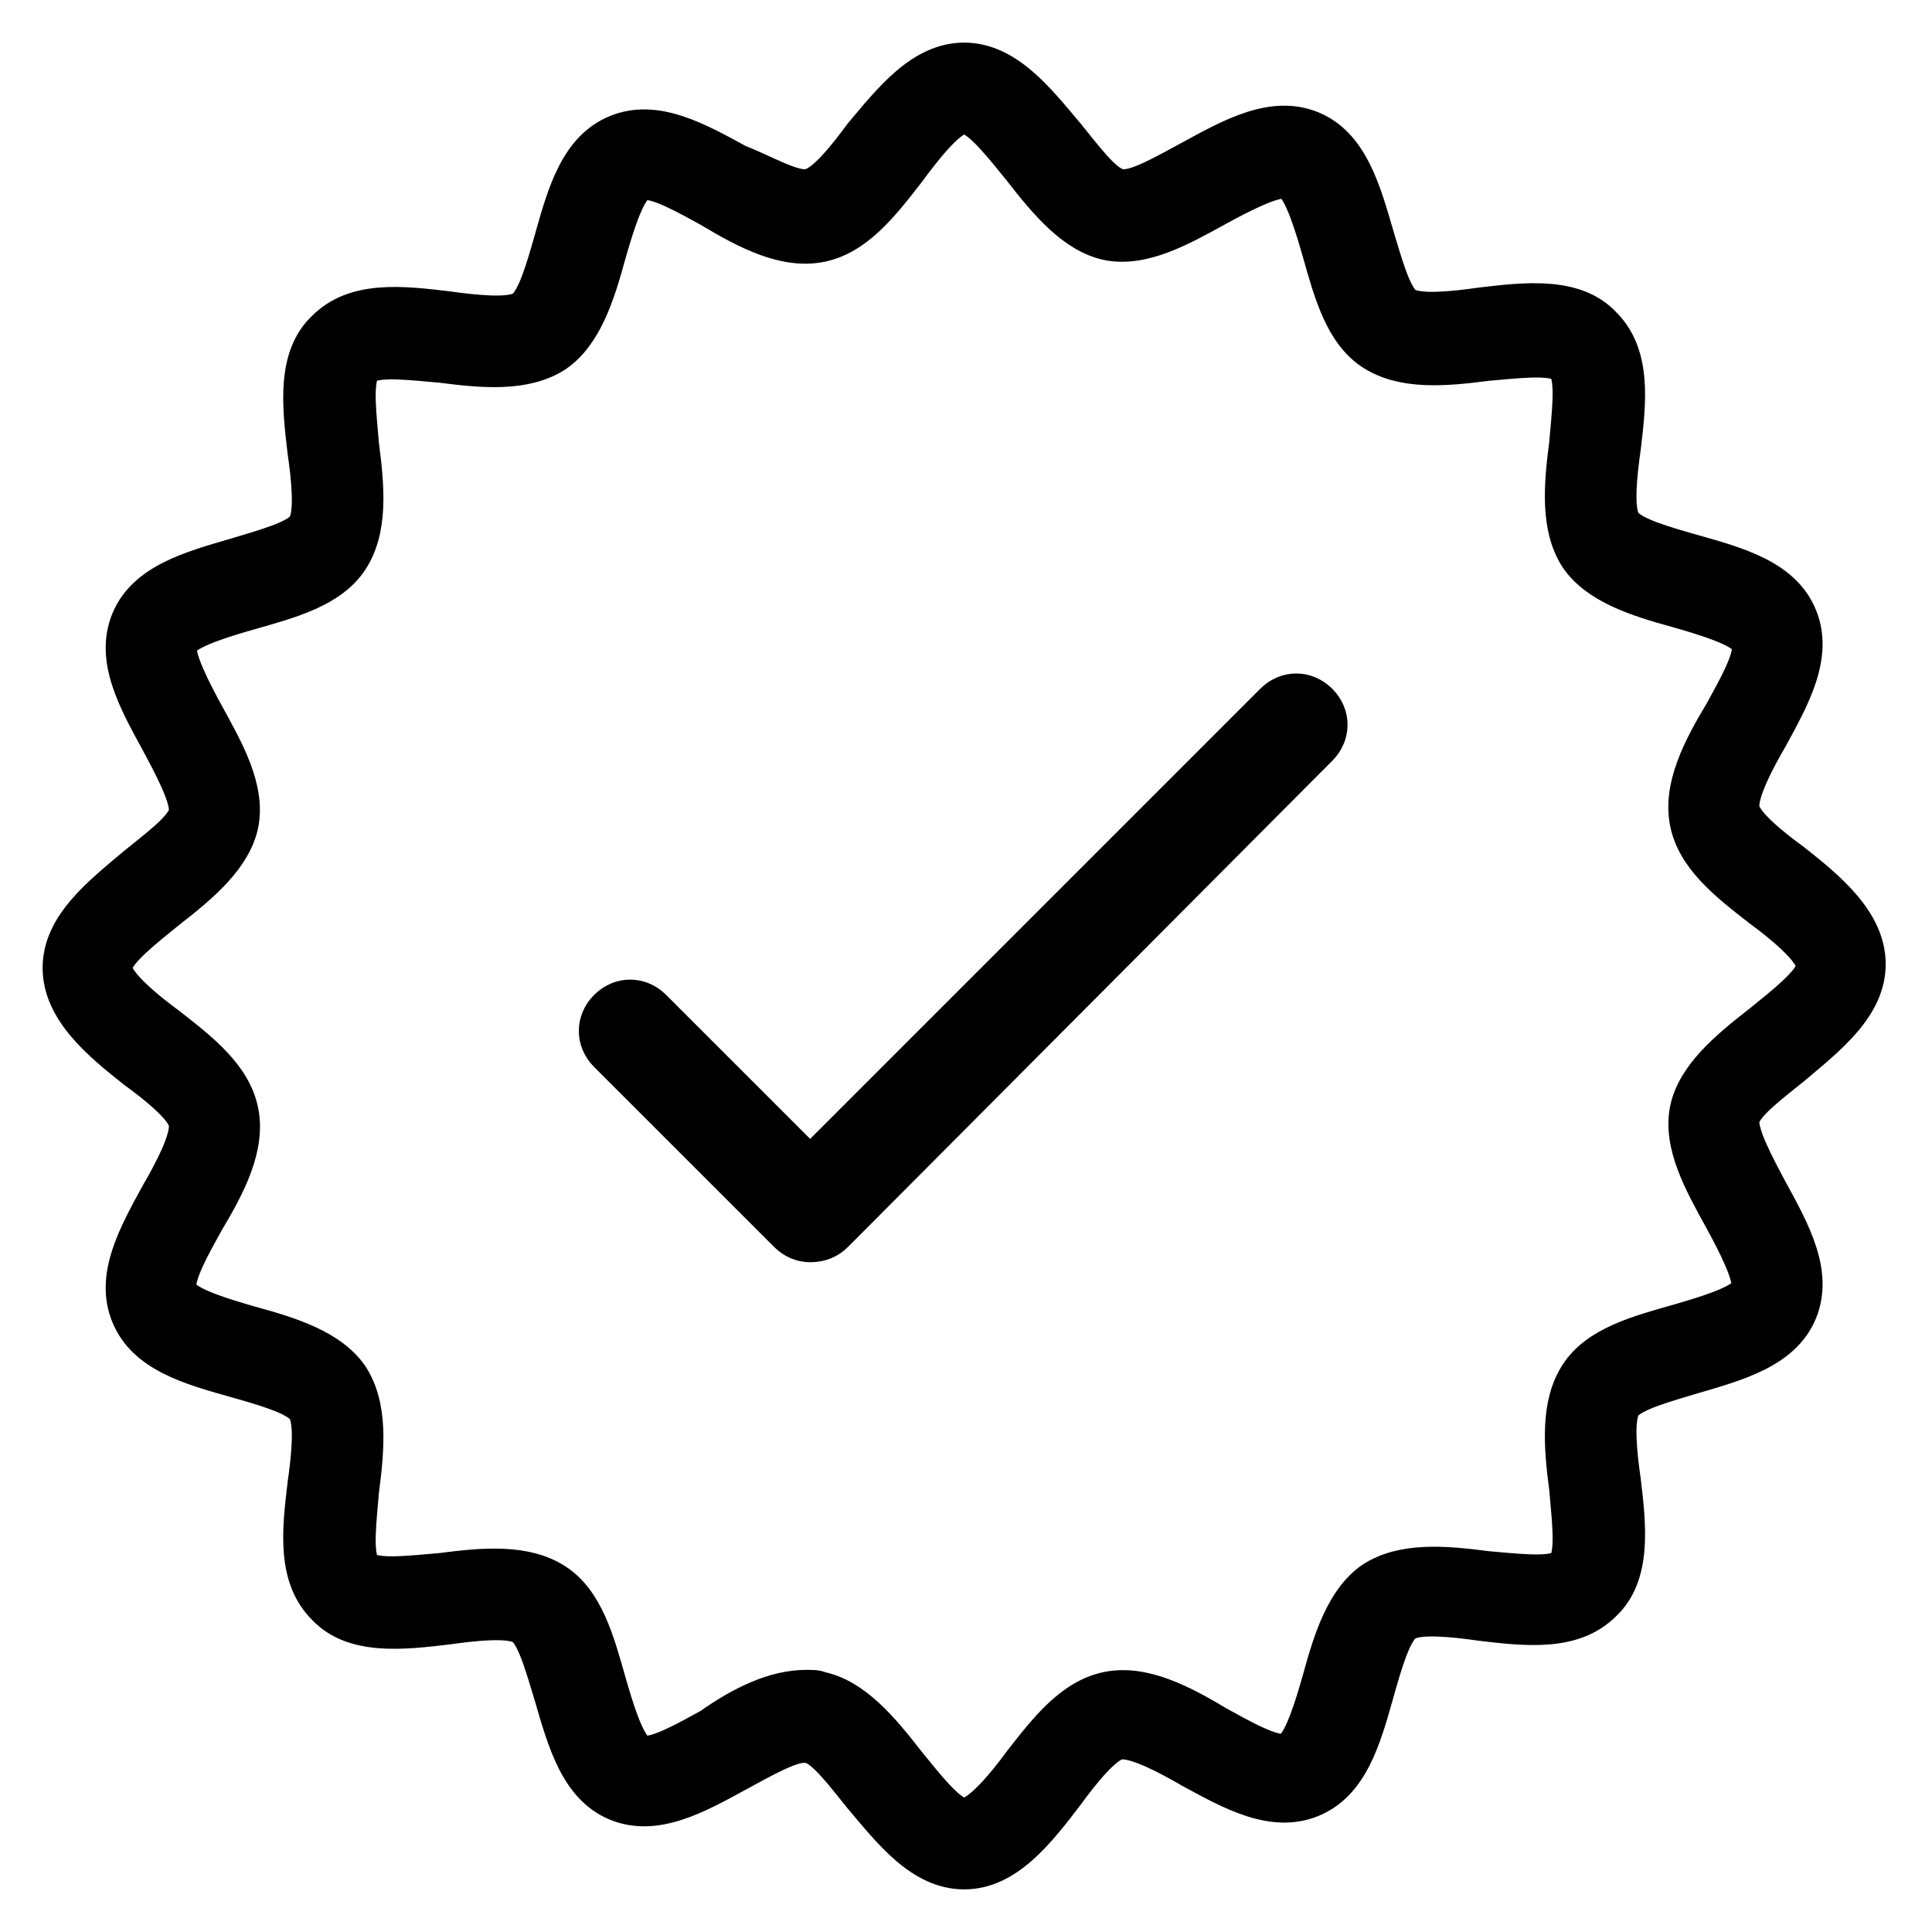 <svg width="34" height="34" viewBox="0 0 34 34" fill="none" xmlns="http://www.w3.org/2000/svg">
<path d="M16.967 33C16.184 33 15.629 32.282 15.106 31.661C14.812 31.302 14.453 30.812 14.225 30.78C13.996 30.714 13.441 31.041 13.016 31.269C12.298 31.661 11.547 32.086 10.829 31.792C10.11 31.498 9.882 30.649 9.653 29.865C9.522 29.441 9.359 28.82 9.163 28.69C8.967 28.559 8.347 28.625 7.89 28.69C7.073 28.788 6.192 28.886 5.669 28.331C5.114 27.776 5.212 26.927 5.31 26.11C5.376 25.653 5.441 25.033 5.31 24.837C5.18 24.641 4.592 24.478 4.135 24.347C3.318 24.118 2.502 23.89 2.208 23.171C1.914 22.453 2.339 21.702 2.731 20.984C2.959 20.592 3.253 20.037 3.22 19.776C3.188 19.547 2.698 19.155 2.339 18.894C1.718 18.404 1 17.816 1 17.033C1 16.249 1.718 15.694 2.339 15.171C2.698 14.878 3.188 14.518 3.22 14.29C3.253 14.061 2.959 13.506 2.731 13.082C2.339 12.363 1.914 11.612 2.208 10.894C2.502 10.175 3.351 9.947 4.135 9.718C4.559 9.588 5.18 9.424 5.31 9.229C5.441 9.033 5.376 8.412 5.31 7.955C5.212 7.139 5.114 6.257 5.669 5.735C6.224 5.18 7.073 5.278 7.89 5.376C8.347 5.441 8.967 5.506 9.163 5.376C9.359 5.245 9.522 4.657 9.653 4.2C9.882 3.384 10.11 2.567 10.829 2.273C11.547 1.98 12.298 2.404 13.016 2.796C13.441 2.959 13.996 3.286 14.225 3.22C14.453 3.188 14.845 2.698 15.106 2.339C15.629 1.718 16.184 1 16.967 1C17.751 1 18.306 1.718 18.829 2.339C19.122 2.698 19.482 3.188 19.71 3.22C19.939 3.286 20.494 2.959 20.918 2.731C21.637 2.339 22.388 1.914 23.106 2.208C23.825 2.502 24.053 3.351 24.282 4.135C24.412 4.559 24.576 5.18 24.771 5.31C24.967 5.441 25.588 5.376 26.045 5.31C26.861 5.212 27.743 5.114 28.265 5.669C28.82 6.224 28.723 7.073 28.625 7.89C28.559 8.347 28.494 8.967 28.625 9.163C28.755 9.359 29.343 9.522 29.8 9.653C30.616 9.882 31.433 10.11 31.727 10.829C32.02 11.547 31.596 12.298 31.204 13.016C30.976 13.408 30.682 13.963 30.714 14.225C30.747 14.453 31.237 14.845 31.596 15.106C32.216 15.596 32.935 16.184 32.935 16.967C32.935 17.751 32.216 18.306 31.596 18.829C31.237 19.122 30.747 19.482 30.714 19.71C30.682 19.939 30.976 20.494 31.204 20.918C31.596 21.637 32.02 22.388 31.727 23.106C31.433 23.825 30.584 24.053 29.8 24.282C29.375 24.412 28.755 24.576 28.625 24.771C28.494 24.967 28.559 25.588 28.625 26.045C28.723 26.861 28.82 27.743 28.265 28.265C27.71 28.82 26.861 28.722 26.045 28.625C25.588 28.559 24.967 28.494 24.771 28.625C24.576 28.755 24.412 29.343 24.282 29.8C24.053 30.616 23.825 31.433 23.106 31.727C22.388 32.02 21.637 31.596 20.918 31.204C20.526 30.976 19.971 30.682 19.71 30.714C19.482 30.747 19.09 31.237 18.829 31.596C18.306 32.282 17.751 33 16.967 33ZM14.192 29.637C14.29 29.637 14.388 29.637 14.453 29.669C15.073 29.8 15.563 30.388 16.02 30.976C16.314 31.335 16.739 31.89 16.967 31.89C17.196 31.89 17.653 31.335 17.914 30.976C18.371 30.388 18.829 29.8 19.482 29.669C20.135 29.539 20.82 29.898 21.474 30.29C21.833 30.486 22.453 30.845 22.649 30.747C22.845 30.649 23.041 29.996 23.171 29.539C23.367 28.82 23.596 28.102 24.118 27.743C24.674 27.384 25.424 27.449 26.175 27.547C26.6 27.58 27.318 27.677 27.482 27.514C27.645 27.351 27.547 26.633 27.514 26.208C27.416 25.457 27.351 24.706 27.71 24.151C28.069 23.596 28.82 23.4 29.506 23.204C29.963 23.073 30.616 22.878 30.714 22.682C30.78 22.486 30.453 21.865 30.257 21.506C29.898 20.853 29.506 20.167 29.637 19.514C29.767 18.894 30.355 18.404 30.943 17.947C31.302 17.653 31.857 17.229 31.857 17C31.857 16.771 31.302 16.314 30.943 16.053C30.355 15.596 29.767 15.139 29.637 14.486C29.506 13.833 29.865 13.147 30.257 12.494C30.453 12.135 30.812 11.514 30.714 11.318C30.616 11.122 29.963 10.927 29.506 10.796C28.788 10.6 28.069 10.371 27.71 9.849C27.351 9.294 27.416 8.543 27.514 7.792C27.547 7.367 27.645 6.649 27.482 6.486C27.318 6.322 26.6 6.42 26.175 6.453C25.424 6.551 24.674 6.616 24.118 6.257C23.563 5.898 23.367 5.147 23.171 4.461C23.041 4.004 22.845 3.351 22.649 3.253C22.453 3.188 21.833 3.514 21.474 3.71C20.82 4.069 20.135 4.461 19.482 4.331C18.861 4.2 18.371 3.612 17.914 3.024C17.62 2.665 17.196 2.11 16.967 2.11C16.739 2.11 16.282 2.698 16.02 3.057C15.563 3.645 15.106 4.233 14.453 4.363C13.8 4.494 13.114 4.135 12.461 3.743C12.102 3.547 11.482 3.188 11.286 3.286C11.09 3.384 10.894 4.037 10.763 4.494C10.567 5.212 10.339 5.931 9.816 6.29C9.261 6.649 8.51 6.584 7.759 6.486C7.335 6.453 6.616 6.355 6.453 6.518C6.29 6.682 6.388 7.4 6.42 7.824C6.518 8.576 6.584 9.327 6.224 9.882C5.865 10.437 5.114 10.633 4.429 10.829C3.971 10.959 3.318 11.155 3.22 11.351C3.155 11.547 3.482 12.167 3.678 12.527C4.037 13.18 4.429 13.865 4.298 14.518C4.167 15.139 3.58 15.629 2.992 16.086C2.633 16.38 2.078 16.804 2.078 17.033C2.078 17.261 2.633 17.718 2.992 17.98C3.58 18.437 4.167 18.894 4.298 19.547C4.429 20.2 4.069 20.886 3.678 21.539C3.482 21.898 3.122 22.518 3.22 22.714C3.318 22.91 3.971 23.106 4.429 23.237C5.147 23.433 5.865 23.661 6.224 24.184C6.584 24.739 6.518 25.49 6.42 26.241C6.388 26.665 6.29 27.384 6.453 27.547C6.616 27.71 7.335 27.612 7.759 27.58C8.51 27.482 9.261 27.416 9.816 27.776C10.371 28.135 10.567 28.886 10.763 29.571C10.894 30.029 11.09 30.682 11.286 30.78C11.482 30.878 12.102 30.518 12.461 30.322C13.016 29.931 13.604 29.637 14.192 29.637Z" fill="black" stroke="black" stroke-width="0.5"/>
<path d="M14.257 21.963C14.094 21.963 13.93 21.898 13.8 21.767L10.632 18.6C10.371 18.339 10.371 17.947 10.632 17.686C10.894 17.424 11.286 17.424 11.547 17.686L14.257 20.396L22.355 12.298C22.616 12.037 23.008 12.037 23.269 12.298C23.53 12.559 23.53 12.951 23.269 13.212L14.747 21.767C14.616 21.898 14.453 21.963 14.257 21.963Z" fill="black" stroke="black" stroke-width="0.5"/>
</svg>
